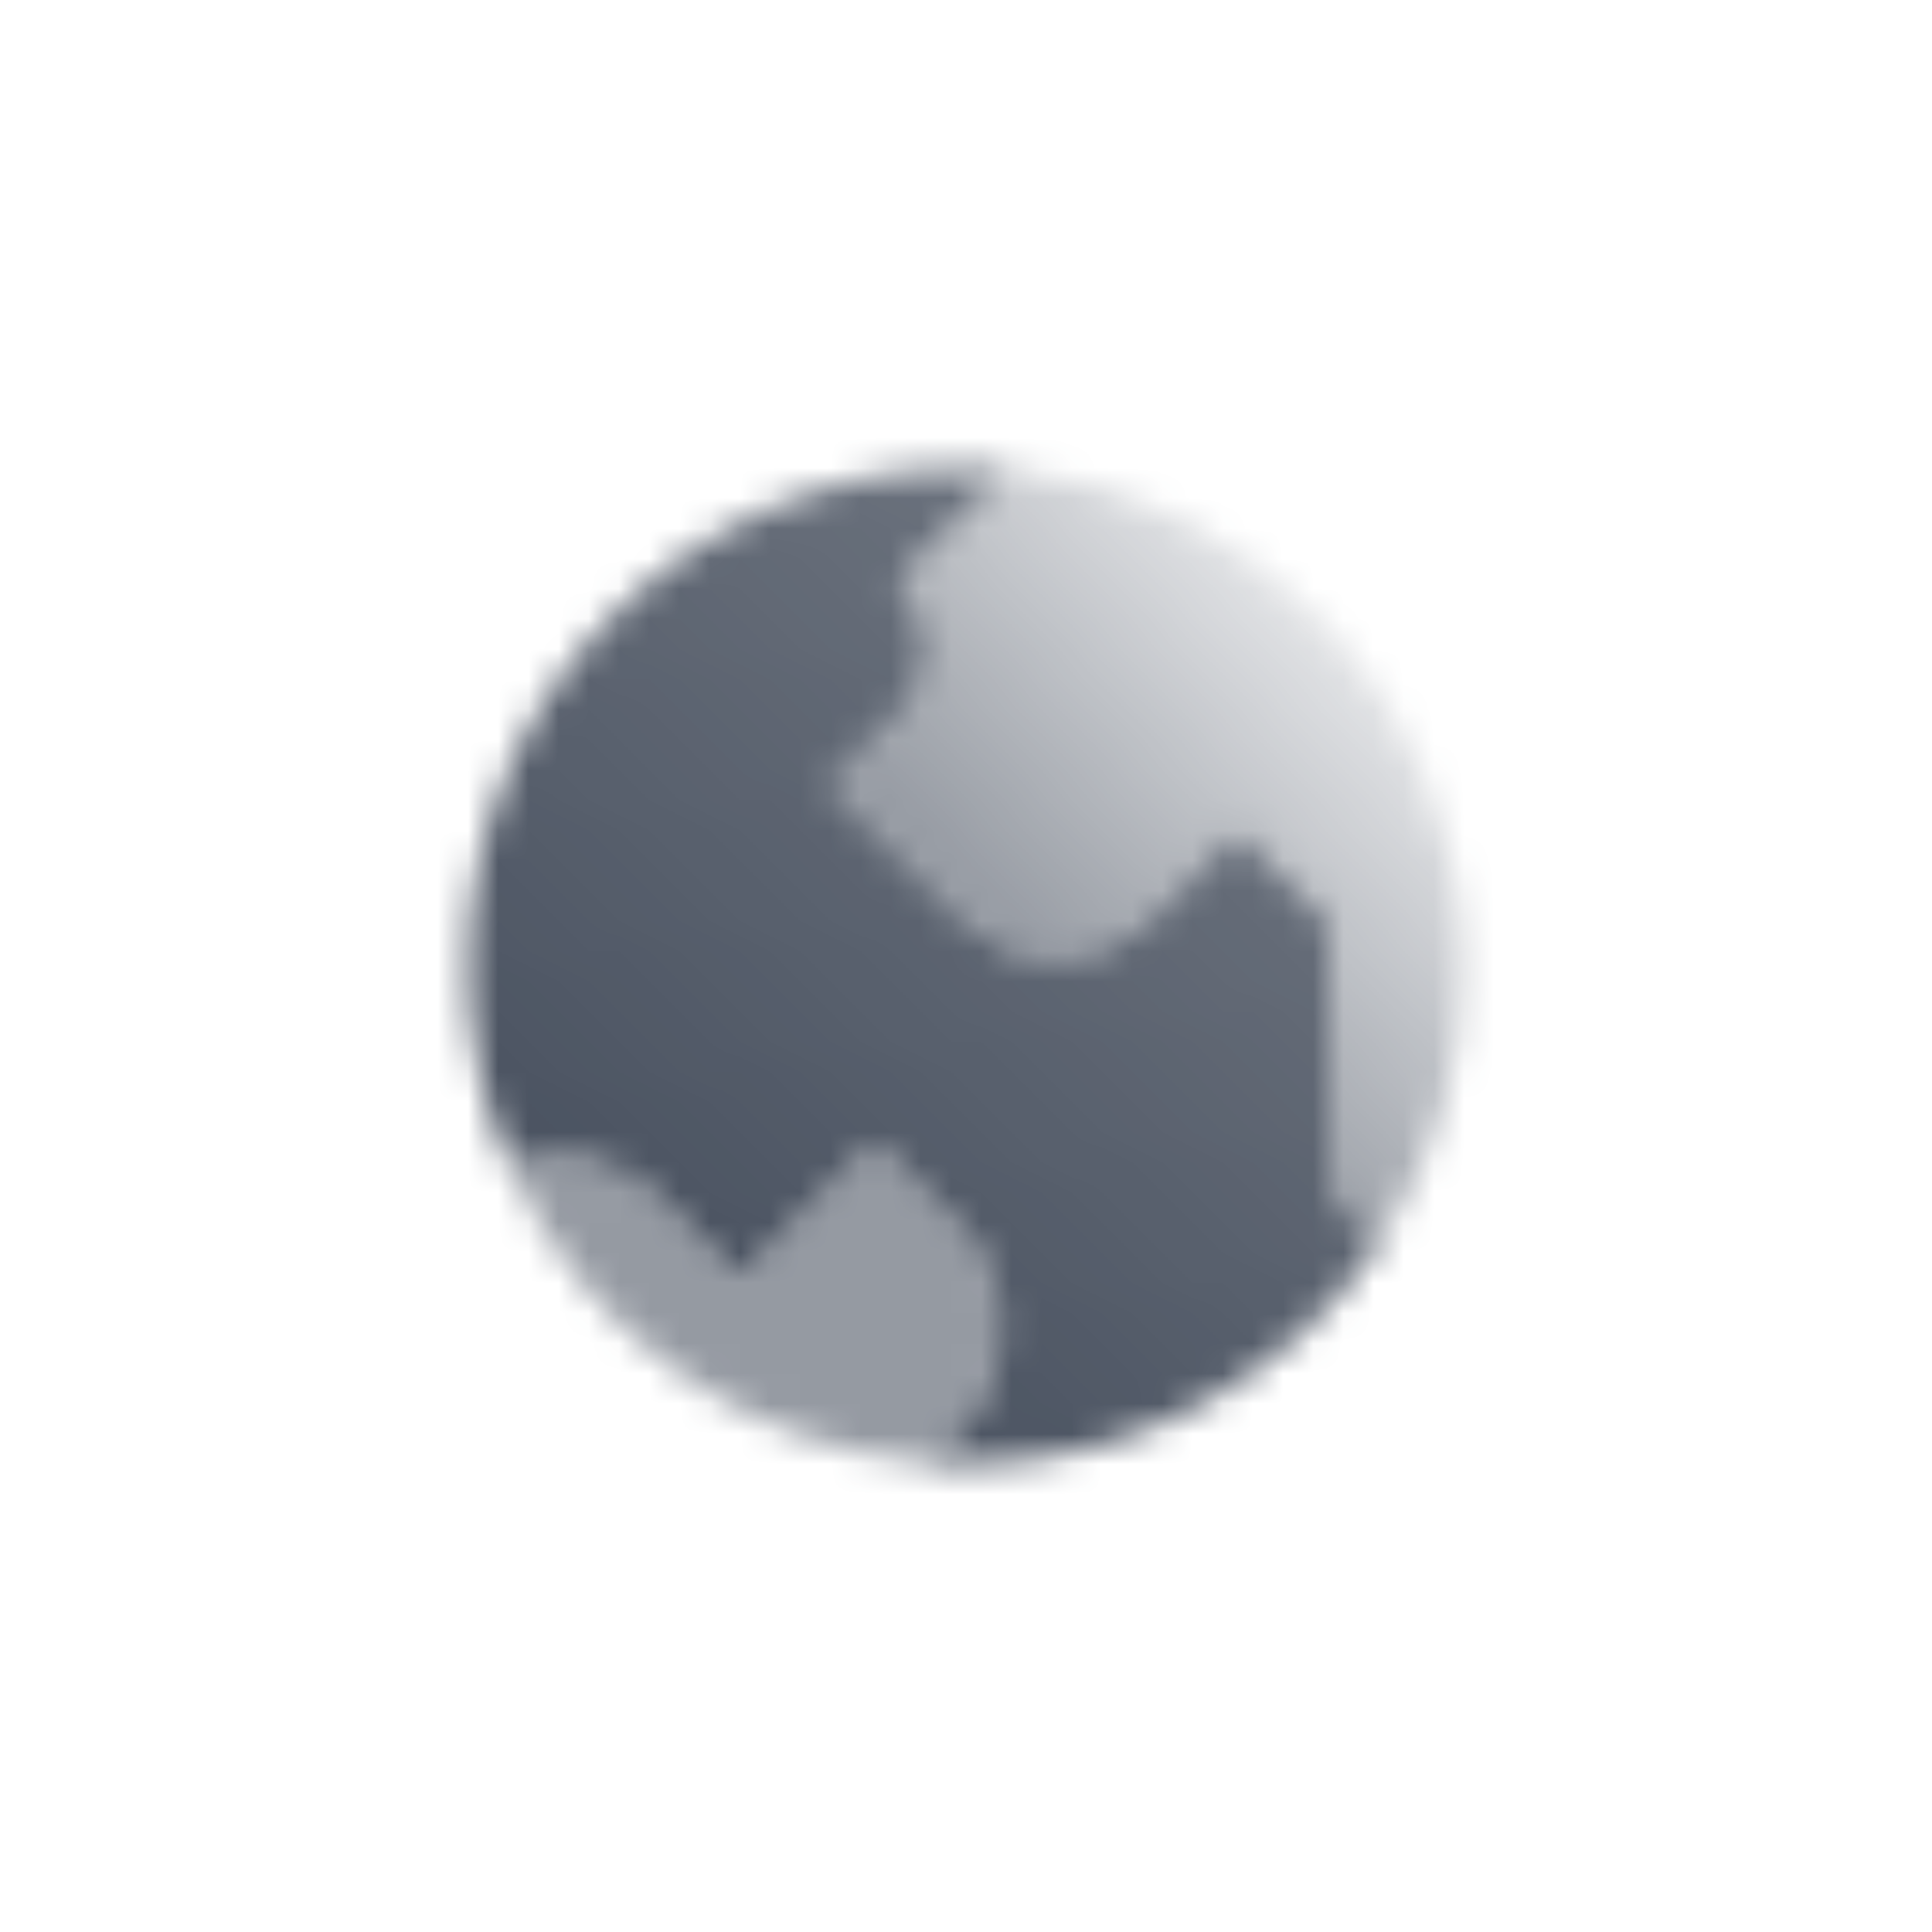 <svg width="64" height="64" viewBox="0 0 64 64" fill="none" xmlns="http://www.w3.org/2000/svg">
<mask id="mask0_6_310" style="mask-type:alpha" maskUnits="userSpaceOnUse" x="15" y="15" width="34" height="34">
<path fill-rule="evenodd" clip-rule="evenodd" d="M29.75 19.25L33.438 15.562C32.964 15.521 32.485 15.5 32 15.5C22.887 15.5 15.5 22.887 15.5 32C15.5 34.369 15.999 36.621 16.898 38.657C18.504 38.047 20.389 38.389 21.682 39.682L24.5 42.5L29 38L31.818 40.818C33.575 42.575 33.575 45.425 31.818 47.182L30.562 48.438C31.036 48.479 31.515 48.5 32 48.5C37.707 48.5 42.737 45.603 45.7 41.2L44.879 40.379C44.316 39.816 44 39.053 44 38.257V30.5L41 27.5L38.182 30.318C36.425 32.075 33.575 32.075 31.818 30.318L27.5 26L29.879 23.621C31.05 22.45 31.05 20.55 29.879 19.379L29.75 19.25Z" fill="url(#paint0_linear_6_310)"/>
<path fill-rule="evenodd" clip-rule="evenodd" d="M27.5 26L31.818 30.318C33.575 32.075 36.425 32.075 38.182 30.318L41 27.5L44 30.5V38.257C44 39.053 44.316 39.816 44.879 40.378L45.7 41.199C47.468 38.571 48.5 35.406 48.5 32C48.5 23.372 41.877 16.29 33.438 15.561L29.75 19.25L29.879 19.378C31.05 20.55 31.05 22.449 29.879 23.621L27.5 26Z" fill="url(#paint1_linear_6_310)"/>
<path opacity="0.55" fill-rule="evenodd" clip-rule="evenodd" d="M30.562 48.438C24.44 47.91 19.273 44.038 16.898 38.657C18.504 38.047 20.389 38.389 21.682 39.682L24.5 42.5L29 38L31.818 40.818C33.575 42.575 33.575 45.425 31.818 47.182L30.562 48.438Z" fill="black"/>
</mask>
<g mask="url(#mask0_6_310)">
<path d="M14 14H50V50H14V14Z" fill="#3E4756"/>
</g>
<defs>
<linearGradient id="paint0_linear_6_310" x1="23" y1="45.5" x2="43.25" y2="20" gradientUnits="userSpaceOnUse">
<stop stop-opacity="0.95"/>
<stop offset="1" stop-opacity="0.75"/>
</linearGradient>
<linearGradient id="paint1_linear_6_310" x1="45.5" y1="20" x2="33.5" y2="31.25" gradientUnits="userSpaceOnUse">
<stop stop-opacity="0.1"/>
<stop offset="1" stop-opacity="0.55"/>
</linearGradient>
</defs>
</svg>
